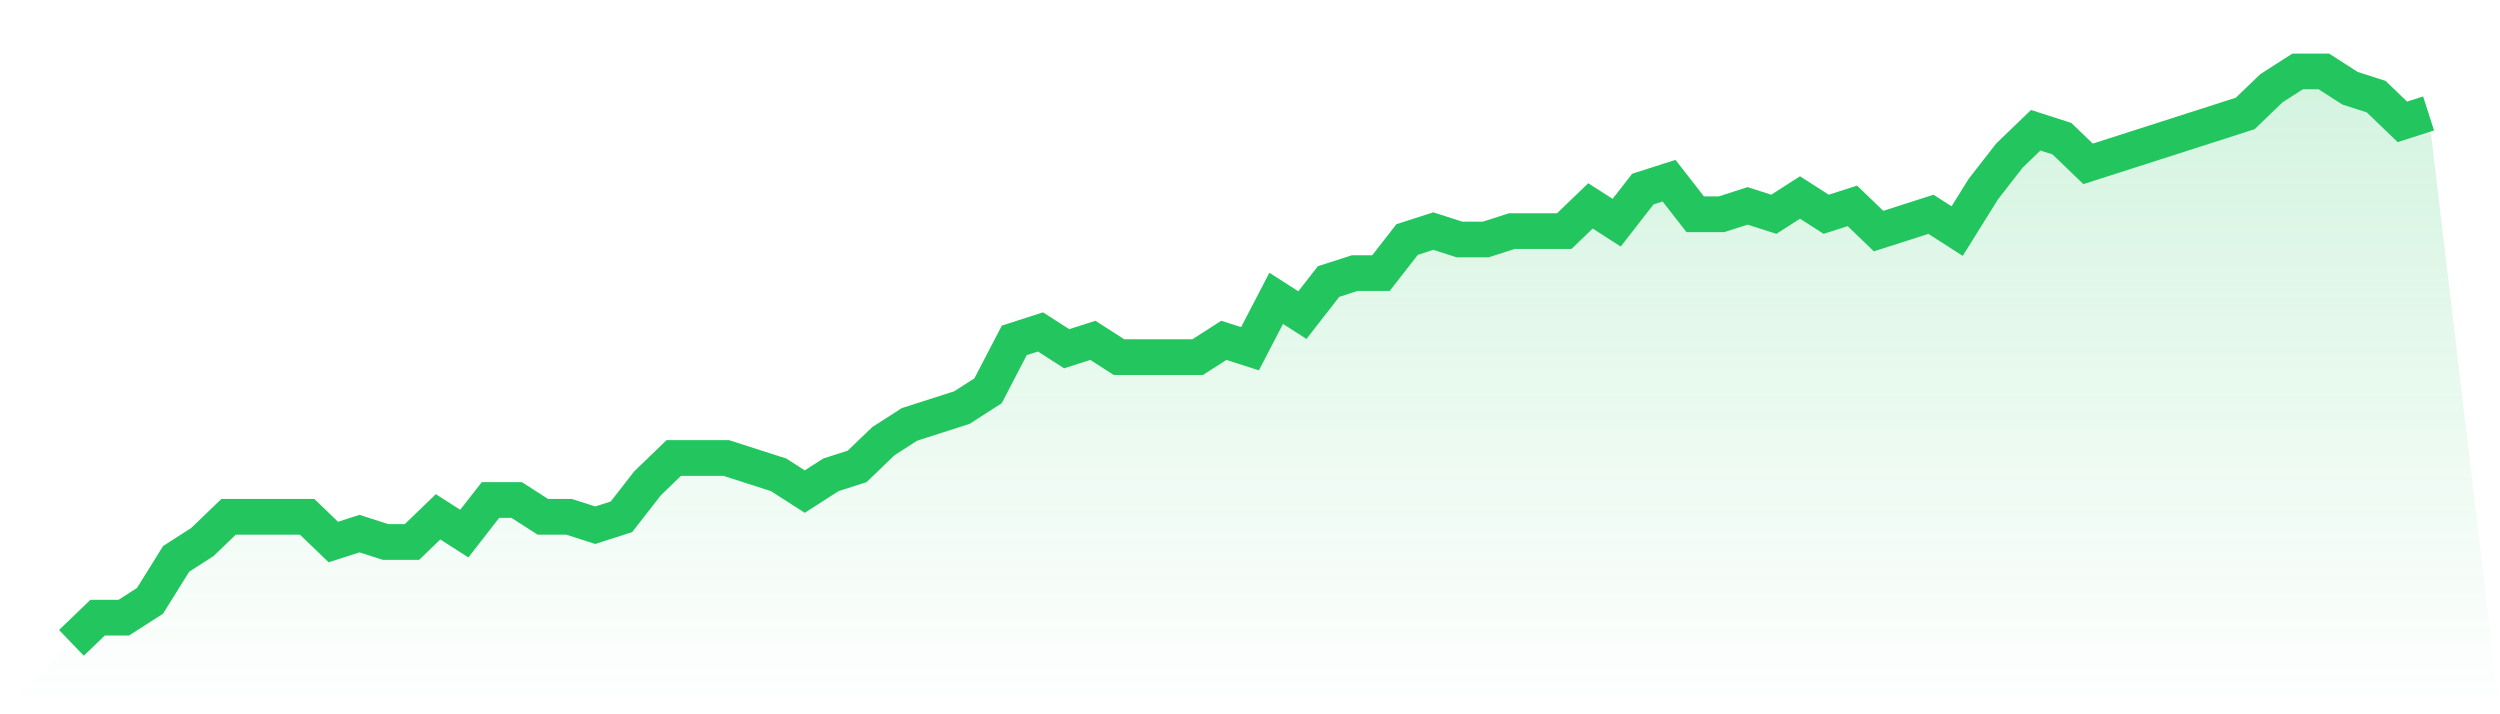 <svg viewBox="0 0 140 40" xmlns="http://www.w3.org/2000/svg">
<defs>
<linearGradient id="gradient" x1="0" x2="0" y1="0" y2="1">
<stop offset="0%" stop-color="#22c55e" stop-opacity="0.2"/>
<stop offset="100%" stop-color="#22c55e" stop-opacity="0"/>
</linearGradient>
</defs>
<path d="M4,36 L4,36 L5.467,34.588 L6.933,34.588 L8.4,33.647 L9.867,31.294 L11.333,30.353 L12.8,28.941 L14.267,28.941 L15.733,28.941 L17.2,28.941 L18.667,30.353 L20.133,29.882 L21.6,30.353 L23.067,30.353 L24.533,28.941 L26,29.882 L27.467,28 L28.933,28 L30.4,28.941 L31.867,28.941 L33.333,29.412 L34.8,28.941 L36.267,27.059 L37.733,25.647 L39.2,25.647 L40.667,25.647 L42.133,26.118 L43.6,26.588 L45.067,27.529 L46.533,26.588 L48,26.118 L49.467,24.706 L50.933,23.765 L52.4,23.294 L53.867,22.824 L55.333,21.882 L56.8,19.059 L58.267,18.588 L59.733,19.529 L61.2,19.059 L62.667,20 L64.133,20 L65.6,20 L67.067,20 L68.533,19.059 L70,19.529 L71.467,16.706 L72.933,17.647 L74.4,15.765 L75.867,15.294 L77.333,15.294 L78.8,13.412 L80.267,12.941 L81.733,13.412 L83.2,13.412 L84.667,12.941 L86.133,12.941 L87.6,12.941 L89.067,11.529 L90.533,12.471 L92,10.588 L93.467,10.118 L94.933,12 L96.4,12 L97.867,11.529 L99.333,12 L100.8,11.059 L102.267,12 L103.733,11.529 L105.2,12.941 L106.667,12.471 L108.133,12 L109.6,12.941 L111.067,10.588 L112.533,8.706 L114,7.294 L115.467,7.765 L116.933,9.176 L118.4,8.706 L119.867,8.235 L121.333,7.765 L122.8,7.294 L124.267,6.824 L125.733,6.353 L127.2,4.941 L128.667,4 L130.133,4 L131.6,4.941 L133.067,5.412 L134.533,6.824 L136,6.353 L140,40 L0,40 z" fill="url(#gradient)"/>
<path d="M4,36 L4,36 L5.467,34.588 L6.933,34.588 L8.4,33.647 L9.867,31.294 L11.333,30.353 L12.8,28.941 L14.267,28.941 L15.733,28.941 L17.2,28.941 L18.667,30.353 L20.133,29.882 L21.6,30.353 L23.067,30.353 L24.533,28.941 L26,29.882 L27.467,28 L28.933,28 L30.4,28.941 L31.867,28.941 L33.333,29.412 L34.8,28.941 L36.267,27.059 L37.733,25.647 L39.2,25.647 L40.667,25.647 L42.133,26.118 L43.6,26.588 L45.067,27.529 L46.533,26.588 L48,26.118 L49.467,24.706 L50.933,23.765 L52.4,23.294 L53.867,22.824 L55.333,21.882 L56.8,19.059 L58.267,18.588 L59.733,19.529 L61.2,19.059 L62.667,20 L64.133,20 L65.6,20 L67.067,20 L68.533,19.059 L70,19.529 L71.467,16.706 L72.933,17.647 L74.4,15.765 L75.867,15.294 L77.333,15.294 L78.8,13.412 L80.267,12.941 L81.733,13.412 L83.2,13.412 L84.667,12.941 L86.133,12.941 L87.6,12.941 L89.067,11.529 L90.533,12.471 L92,10.588 L93.467,10.118 L94.933,12 L96.4,12 L97.867,11.529 L99.333,12 L100.8,11.059 L102.267,12 L103.733,11.529 L105.2,12.941 L106.667,12.471 L108.133,12 L109.6,12.941 L111.067,10.588 L112.533,8.706 L114,7.294 L115.467,7.765 L116.933,9.176 L118.4,8.706 L119.867,8.235 L121.333,7.765 L122.8,7.294 L124.267,6.824 L125.733,6.353 L127.2,4.941 L128.667,4 L130.133,4 L131.6,4.941 L133.067,5.412 L134.533,6.824 L136,6.353" fill="none" stroke="#22c55e" stroke-width="2"/>
</svg>